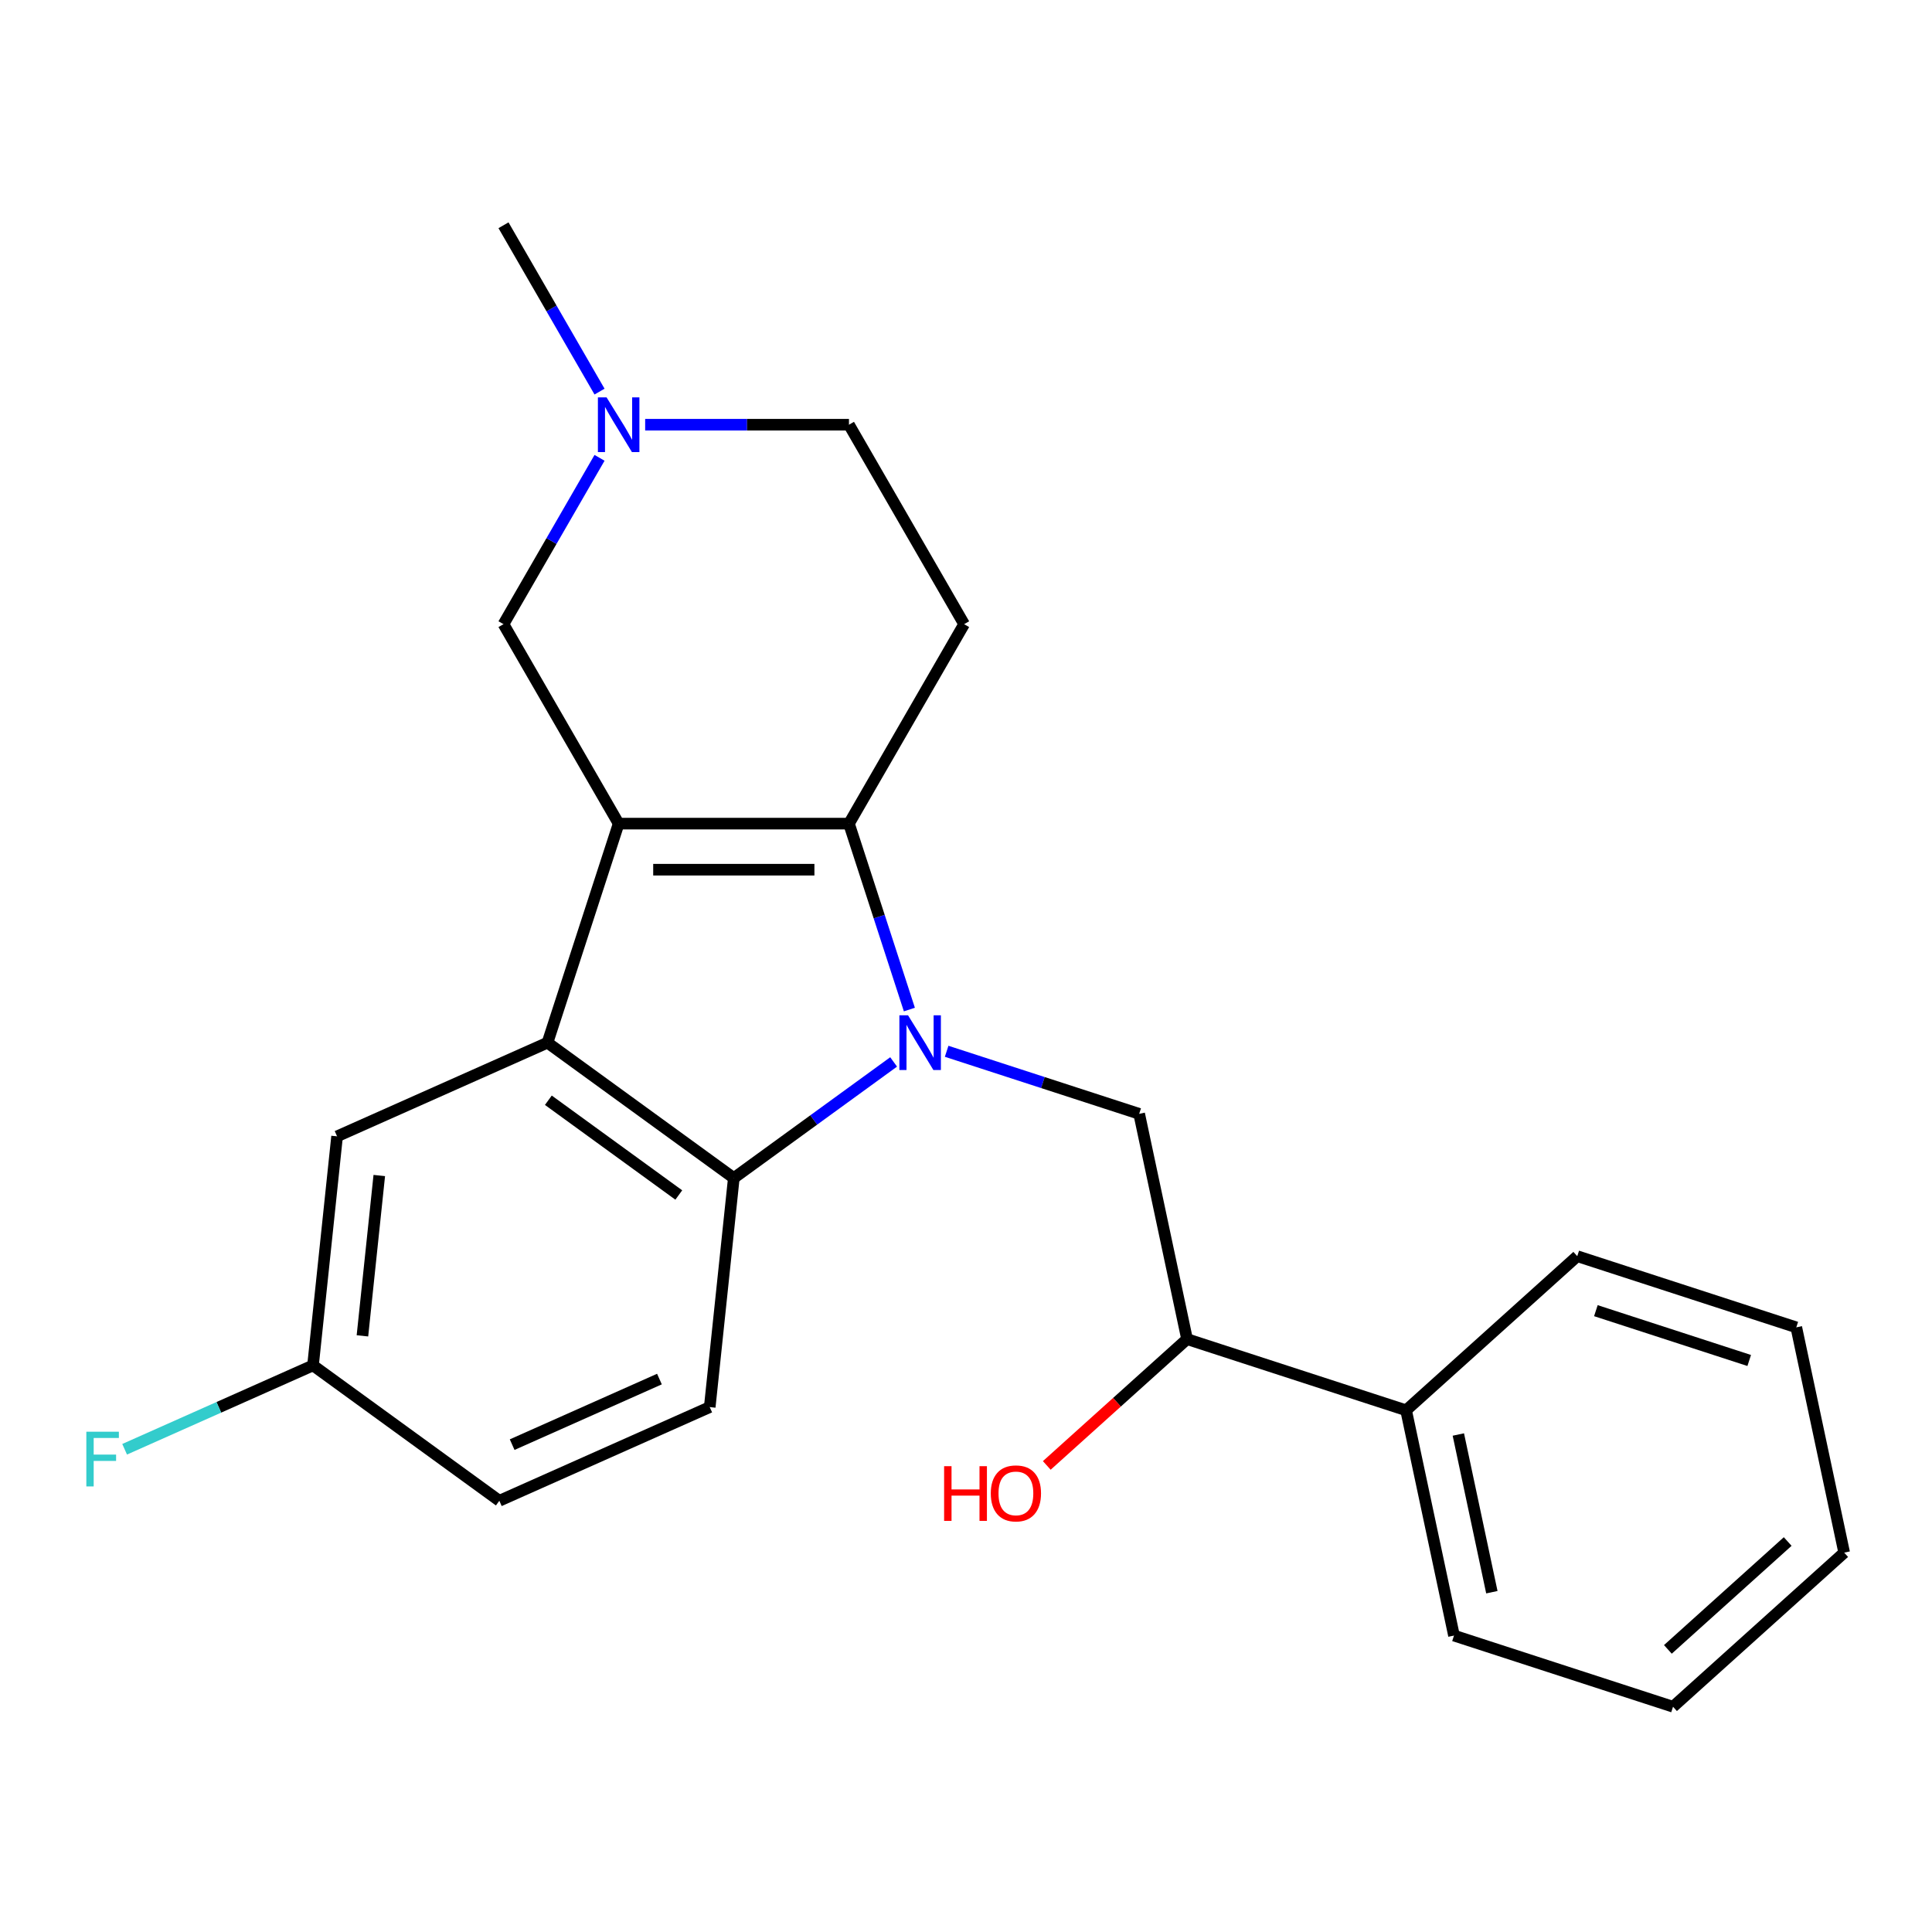 <?xml version='1.0' encoding='iso-8859-1'?>
<svg version='1.1' baseProfile='full'
              xmlns='http://www.w3.org/2000/svg'
                      xmlns:rdkit='http://www.rdkit.org/xml'
                      xmlns:xlink='http://www.w3.org/1999/xlink'
                  xml:space='preserve'
width='1000px' height='1000px' viewBox='0 0 1000 1000'>
<!-- END OF HEADER -->
<rect style='opacity:1.0;fill:#FFFFFF;stroke:none' width='1000' height='1000' x='0' y='0'> </rect>
<path class='bond-1' d='M 470.692,522.544 L 455.057,474.426' style='fill:none;fill-rule:evenodd;stroke:#0000FF;stroke-width:6px;stroke-linecap:butt;stroke-linejoin:miter;stroke-opacity:1' />
<path class='bond-1' d='M 455.057,474.426 L 439.423,426.309' style='fill:none;fill-rule:evenodd;stroke:#000000;stroke-width:6px;stroke-linecap:butt;stroke-linejoin:miter;stroke-opacity:1' />
<path class='bond-3' d='M 462.541,549.652 L 421.179,579.703' style='fill:none;fill-rule:evenodd;stroke:#0000FF;stroke-width:6px;stroke-linecap:butt;stroke-linejoin:miter;stroke-opacity:1' />
<path class='bond-3' d='M 421.179,579.703 L 379.818,609.754' style='fill:none;fill-rule:evenodd;stroke:#000000;stroke-width:6px;stroke-linecap:butt;stroke-linejoin:miter;stroke-opacity:1' />
<path class='bond-4' d='M 489.981,544.142 L 539.808,560.332' style='fill:none;fill-rule:evenodd;stroke:#0000FF;stroke-width:6px;stroke-linecap:butt;stroke-linejoin:miter;stroke-opacity:1' />
<path class='bond-4' d='M 539.808,560.332 L 589.636,576.522' style='fill:none;fill-rule:evenodd;stroke:#000000;stroke-width:6px;stroke-linecap:butt;stroke-linejoin:miter;stroke-opacity:1' />
<path class='bond-0' d='M 320.214,426.309 L 439.423,426.309' style='fill:none;fill-rule:evenodd;stroke:#000000;stroke-width:6px;stroke-linecap:butt;stroke-linejoin:miter;stroke-opacity:1' />
<path class='bond-0' d='M 338.095,450.151 L 421.542,450.151' style='fill:none;fill-rule:evenodd;stroke:#000000;stroke-width:6px;stroke-linecap:butt;stroke-linejoin:miter;stroke-opacity:1' />
<path class='bond-6' d='M 320.214,426.309 L 260.609,323.071' style='fill:none;fill-rule:evenodd;stroke:#000000;stroke-width:6px;stroke-linecap:butt;stroke-linejoin:miter;stroke-opacity:1' />
<path class='bond-23' d='M 320.214,426.309 L 283.376,539.684' style='fill:none;fill-rule:evenodd;stroke:#000000;stroke-width:6px;stroke-linecap:butt;stroke-linejoin:miter;stroke-opacity:1' />
<path class='bond-5' d='M 439.423,426.309 L 499.028,323.071' style='fill:none;fill-rule:evenodd;stroke:#000000;stroke-width:6px;stroke-linecap:butt;stroke-linejoin:miter;stroke-opacity:1' />
<path class='bond-2' d='M 283.376,539.684 L 379.818,609.754' style='fill:none;fill-rule:evenodd;stroke:#000000;stroke-width:6px;stroke-linecap:butt;stroke-linejoin:miter;stroke-opacity:1' />
<path class='bond-2' d='M 283.828,569.483 L 351.338,618.532' style='fill:none;fill-rule:evenodd;stroke:#000000;stroke-width:6px;stroke-linecap:butt;stroke-linejoin:miter;stroke-opacity:1' />
<path class='bond-9' d='M 283.376,539.684 L 174.473,588.171' style='fill:none;fill-rule:evenodd;stroke:#000000;stroke-width:6px;stroke-linecap:butt;stroke-linejoin:miter;stroke-opacity:1' />
<path class='bond-8' d='M 379.818,609.754 L 367.358,728.31' style='fill:none;fill-rule:evenodd;stroke:#000000;stroke-width:6px;stroke-linecap:butt;stroke-linejoin:miter;stroke-opacity:1' />
<path class='bond-10' d='M 589.636,576.522 L 614.421,693.126' style='fill:none;fill-rule:evenodd;stroke:#000000;stroke-width:6px;stroke-linecap:butt;stroke-linejoin:miter;stroke-opacity:1' />
<path class='bond-11' d='M 499.028,323.071 L 439.423,219.832' style='fill:none;fill-rule:evenodd;stroke:#000000;stroke-width:6px;stroke-linecap:butt;stroke-linejoin:miter;stroke-opacity:1' />
<path class='bond-25' d='M 260.609,323.071 L 285.463,280.022' style='fill:none;fill-rule:evenodd;stroke:#000000;stroke-width:6px;stroke-linecap:butt;stroke-linejoin:miter;stroke-opacity:1' />
<path class='bond-25' d='M 285.463,280.022 L 310.318,236.973' style='fill:none;fill-rule:evenodd;stroke:#0000FF;stroke-width:6px;stroke-linecap:butt;stroke-linejoin:miter;stroke-opacity:1' />
<path class='bond-7' d='M 333.934,219.832 L 386.678,219.832' style='fill:none;fill-rule:evenodd;stroke:#0000FF;stroke-width:6px;stroke-linecap:butt;stroke-linejoin:miter;stroke-opacity:1' />
<path class='bond-7' d='M 386.678,219.832 L 439.423,219.832' style='fill:none;fill-rule:evenodd;stroke:#000000;stroke-width:6px;stroke-linecap:butt;stroke-linejoin:miter;stroke-opacity:1' />
<path class='bond-17' d='M 310.318,202.692 L 285.463,159.643' style='fill:none;fill-rule:evenodd;stroke:#0000FF;stroke-width:6px;stroke-linecap:butt;stroke-linejoin:miter;stroke-opacity:1' />
<path class='bond-17' d='M 285.463,159.643 L 260.609,116.594' style='fill:none;fill-rule:evenodd;stroke:#000000;stroke-width:6px;stroke-linecap:butt;stroke-linejoin:miter;stroke-opacity:1' />
<path class='bond-14' d='M 367.358,728.31 L 258.454,776.797' style='fill:none;fill-rule:evenodd;stroke:#000000;stroke-width:6px;stroke-linecap:butt;stroke-linejoin:miter;stroke-opacity:1' />
<path class='bond-14' d='M 341.325,713.802 L 265.092,747.743' style='fill:none;fill-rule:evenodd;stroke:#000000;stroke-width:6px;stroke-linecap:butt;stroke-linejoin:miter;stroke-opacity:1' />
<path class='bond-24' d='M 174.473,588.171 L 162.012,706.727' style='fill:none;fill-rule:evenodd;stroke:#000000;stroke-width:6px;stroke-linecap:butt;stroke-linejoin:miter;stroke-opacity:1' />
<path class='bond-24' d='M 196.315,608.446 L 187.592,691.436' style='fill:none;fill-rule:evenodd;stroke:#000000;stroke-width:6px;stroke-linecap:butt;stroke-linejoin:miter;stroke-opacity:1' />
<path class='bond-12' d='M 614.421,693.126 L 727.796,729.964' style='fill:none;fill-rule:evenodd;stroke:#000000;stroke-width:6px;stroke-linecap:butt;stroke-linejoin:miter;stroke-opacity:1' />
<path class='bond-15' d='M 614.421,693.126 L 578.116,725.815' style='fill:none;fill-rule:evenodd;stroke:#000000;stroke-width:6px;stroke-linecap:butt;stroke-linejoin:miter;stroke-opacity:1' />
<path class='bond-15' d='M 578.116,725.815 L 541.811,758.504' style='fill:none;fill-rule:evenodd;stroke:#FF0000;stroke-width:6px;stroke-linecap:butt;stroke-linejoin:miter;stroke-opacity:1' />
<path class='bond-18' d='M 727.796,729.964 L 752.581,846.568' style='fill:none;fill-rule:evenodd;stroke:#000000;stroke-width:6px;stroke-linecap:butt;stroke-linejoin:miter;stroke-opacity:1' />
<path class='bond-18' d='M 754.834,742.498 L 772.184,824.121' style='fill:none;fill-rule:evenodd;stroke:#000000;stroke-width:6px;stroke-linecap:butt;stroke-linejoin:miter;stroke-opacity:1' />
<path class='bond-19' d='M 727.796,729.964 L 816.386,650.197' style='fill:none;fill-rule:evenodd;stroke:#000000;stroke-width:6px;stroke-linecap:butt;stroke-linejoin:miter;stroke-opacity:1' />
<path class='bond-13' d='M 162.012,706.727 L 258.454,776.797' style='fill:none;fill-rule:evenodd;stroke:#000000;stroke-width:6px;stroke-linecap:butt;stroke-linejoin:miter;stroke-opacity:1' />
<path class='bond-16' d='M 162.012,706.727 L 113.26,728.433' style='fill:none;fill-rule:evenodd;stroke:#000000;stroke-width:6px;stroke-linecap:butt;stroke-linejoin:miter;stroke-opacity:1' />
<path class='bond-16' d='M 113.26,728.433 L 64.509,750.138' style='fill:none;fill-rule:evenodd;stroke:#33CCCC;stroke-width:6px;stroke-linecap:butt;stroke-linejoin:miter;stroke-opacity:1' />
<path class='bond-21' d='M 752.581,846.568 L 865.956,883.406' style='fill:none;fill-rule:evenodd;stroke:#000000;stroke-width:6px;stroke-linecap:butt;stroke-linejoin:miter;stroke-opacity:1' />
<path class='bond-20' d='M 816.386,650.197 L 929.76,687.035' style='fill:none;fill-rule:evenodd;stroke:#000000;stroke-width:6px;stroke-linecap:butt;stroke-linejoin:miter;stroke-opacity:1' />
<path class='bond-20' d='M 826.024,678.398 L 905.387,704.184' style='fill:none;fill-rule:evenodd;stroke:#000000;stroke-width:6px;stroke-linecap:butt;stroke-linejoin:miter;stroke-opacity:1' />
<path class='bond-22' d='M 929.76,687.035 L 954.545,803.639' style='fill:none;fill-rule:evenodd;stroke:#000000;stroke-width:6px;stroke-linecap:butt;stroke-linejoin:miter;stroke-opacity:1' />
<path class='bond-26' d='M 865.956,883.406 L 954.545,803.639' style='fill:none;fill-rule:evenodd;stroke:#000000;stroke-width:6px;stroke-linecap:butt;stroke-linejoin:miter;stroke-opacity:1' />
<path class='bond-26' d='M 863.291,853.723 L 925.304,797.886' style='fill:none;fill-rule:evenodd;stroke:#000000;stroke-width:6px;stroke-linecap:butt;stroke-linejoin:miter;stroke-opacity:1' />
<path  class='atom-0' d='M 470.001 525.524
L 479.281 540.524
Q 480.201 542.004, 481.681 544.684
Q 483.161 547.364, 483.241 547.524
L 483.241 525.524
L 487.001 525.524
L 487.001 553.844
L 483.121 553.844
L 473.161 537.444
Q 472.001 535.524, 470.761 533.324
Q 469.561 531.124, 469.201 530.444
L 469.201 553.844
L 465.521 553.844
L 465.521 525.524
L 470.001 525.524
' fill='#0000FF'/>
<path  class='atom-8' d='M 313.954 205.672
L 323.234 220.672
Q 324.154 222.152, 325.634 224.832
Q 327.114 227.512, 327.194 227.672
L 327.194 205.672
L 330.954 205.672
L 330.954 233.992
L 327.074 233.992
L 317.114 217.592
Q 315.954 215.672, 314.714 213.472
Q 313.514 211.272, 313.154 210.592
L 313.154 233.992
L 309.474 233.992
L 309.474 205.672
L 313.954 205.672
' fill='#0000FF'/>
<path  class='atom-16' d='M 488.671 758.893
L 492.511 758.893
L 492.511 770.933
L 506.991 770.933
L 506.991 758.893
L 510.831 758.893
L 510.831 787.213
L 506.991 787.213
L 506.991 774.133
L 492.511 774.133
L 492.511 787.213
L 488.671 787.213
L 488.671 758.893
' fill='#FF0000'/>
<path  class='atom-16' d='M 512.831 772.973
Q 512.831 766.173, 516.191 762.373
Q 519.551 758.573, 525.831 758.573
Q 532.111 758.573, 535.471 762.373
Q 538.831 766.173, 538.831 772.973
Q 538.831 779.853, 535.431 783.773
Q 532.031 787.653, 525.831 787.653
Q 519.591 787.653, 516.191 783.773
Q 512.831 779.893, 512.831 772.973
M 525.831 784.453
Q 530.151 784.453, 532.471 781.573
Q 534.831 778.653, 534.831 772.973
Q 534.831 767.413, 532.471 764.613
Q 530.151 761.773, 525.831 761.773
Q 521.511 761.773, 519.151 764.573
Q 516.831 767.373, 516.831 772.973
Q 516.831 778.693, 519.151 781.573
Q 521.511 784.453, 525.831 784.453
' fill='#FF0000'/>
<path  class='atom-17' d='M 44.689 741.054
L 61.529 741.054
L 61.529 744.294
L 48.489 744.294
L 48.489 752.894
L 60.089 752.894
L 60.089 756.174
L 48.489 756.174
L 48.489 769.374
L 44.689 769.374
L 44.689 741.054
' fill='#33CCCC'/>
</svg>
